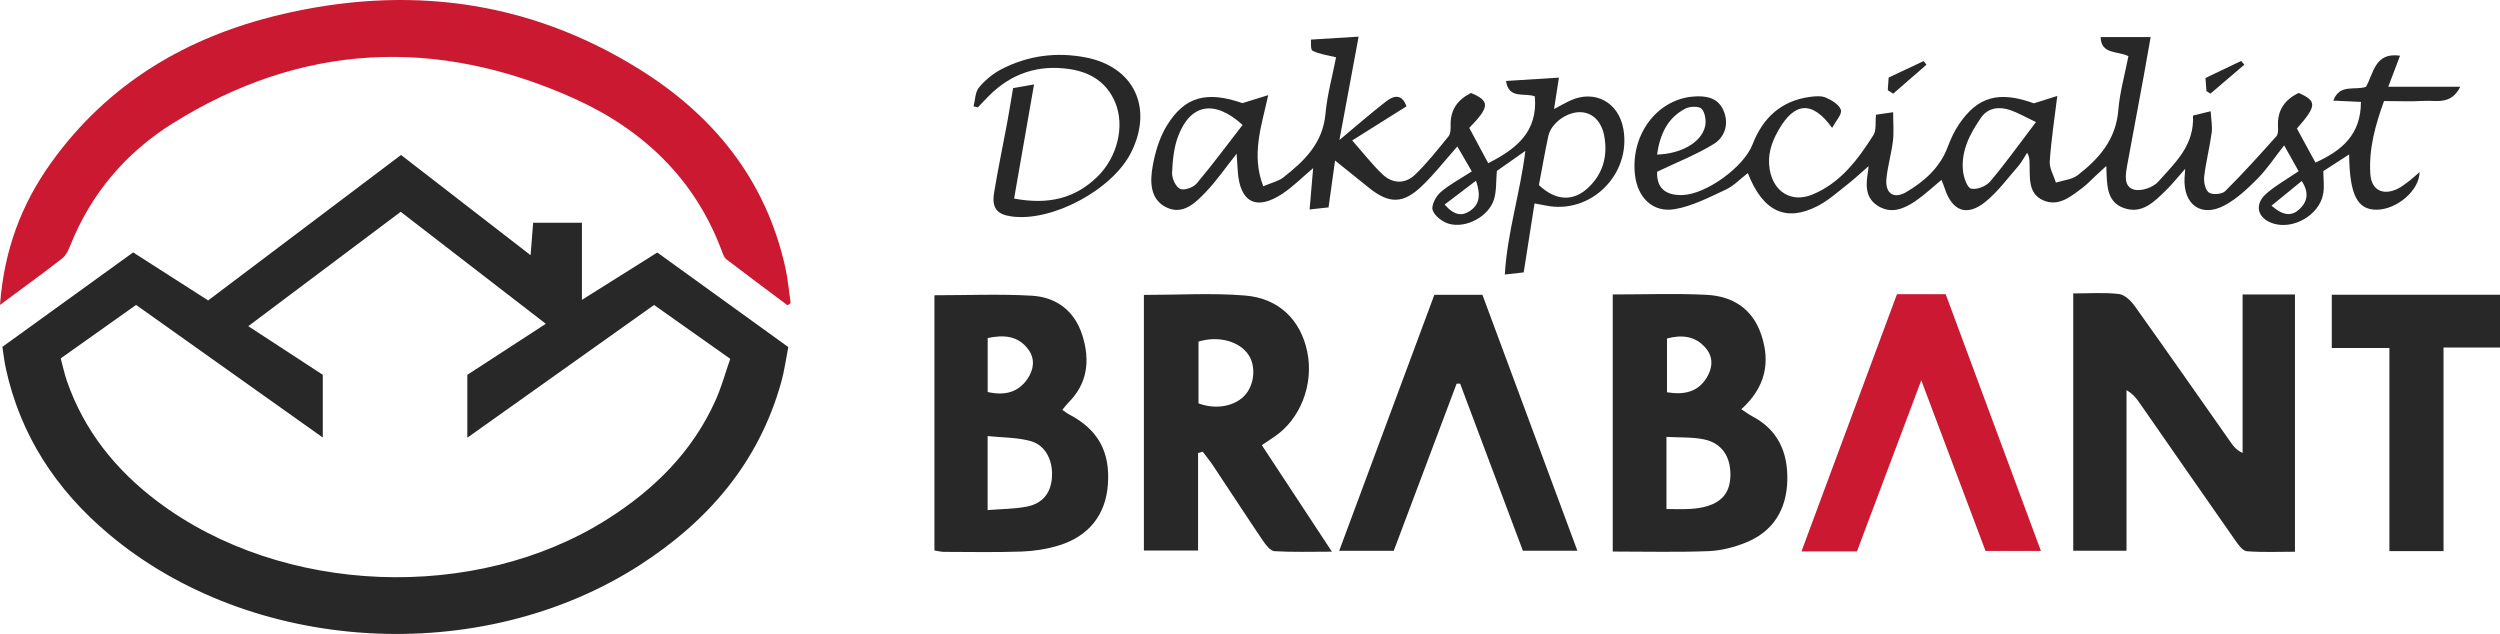<svg width="209" height="53" viewBox="0 0 209 53" fill="none" xmlns="http://www.w3.org/2000/svg">
<g clip-path="url(#clip0_79_2112)">
<path d="M0.194 29.001C3.868 26.348 7.451 23.758 11.131 21.101C13.214 22.435 15.276 23.755 17.401 25.116C22.779 21.06 28.101 17.047 33.526 12.955C37.077 15.703 40.603 18.434 44.356 21.334C44.438 20.314 44.501 19.524 44.572 18.62H48.649V25.067C50.943 23.627 52.918 22.385 54.95 21.11C58.58 23.73 62.163 26.317 65.9 29.015C65.712 29.977 65.581 30.975 65.316 31.932C63.434 38.681 59.191 43.57 53.474 47.249C40.137 55.834 20.963 54.694 9.014 44.582C4.705 40.935 1.699 36.407 0.48 30.767C0.363 30.23 0.305 29.68 0.199 29.001H0.194ZM5.076 29.96C5.269 30.679 5.392 31.264 5.586 31.827C7.034 36.022 9.691 39.299 13.16 41.917C23.573 49.77 39.744 50.399 50.782 43.401C54.677 40.93 57.879 37.785 59.815 33.479C60.314 32.37 60.636 31.178 61.048 29.997C58.817 28.422 56.774 26.977 54.679 25.496C49.497 29.179 44.383 32.816 39.068 36.593V31.336C41.209 29.944 43.336 28.56 45.63 27.069C41.479 23.866 37.513 20.805 33.498 17.707C29.233 20.907 25.062 24.035 20.756 27.268C23.011 28.741 25.03 30.058 26.985 31.333V36.577C21.672 32.803 16.547 29.162 11.376 25.491C9.268 26.985 7.225 28.436 5.076 29.96Z" fill="#282828"/>
<path d="M0 25.499C0.341 20.863 1.816 17.039 4.263 13.62C9.031 6.957 15.636 3.086 23.382 1.237C33.948 -1.281 44.081 -0.044 53.433 5.776C59.633 9.636 64.024 14.998 65.657 22.385C65.873 23.356 65.955 24.357 66.099 25.344C66.012 25.402 65.925 25.463 65.837 25.521C64.135 24.246 62.428 22.979 60.737 21.686C60.571 21.559 60.464 21.315 60.388 21.104C58.124 14.923 53.689 10.786 47.94 8.208C36.485 3.075 25.221 3.582 14.455 10.301C10.536 12.747 7.599 16.177 5.853 20.577C5.706 20.951 5.504 21.367 5.204 21.6C3.587 22.857 1.931 24.06 0 25.493L0 25.499Z" fill="#CA1931"/>
<path d="M173.325 24.53C174.7 24.53 175.935 24.436 177.141 24.578C177.615 24.633 178.142 25.138 178.456 25.576C181.178 29.389 183.859 33.237 186.553 37.069C186.758 37.358 186.987 37.629 187.481 37.865V24.616H191.858V46.125C190.511 46.125 189.166 46.186 187.832 46.084C187.491 46.056 187.131 45.551 186.881 45.194C184.191 41.356 181.524 37.502 178.846 33.653C178.589 33.284 178.311 32.932 177.776 32.616V46.042H173.323V24.528L173.325 24.53Z" fill="#282828"/>
<path d="M138.537 14.351C138.48 15.627 139.137 16.348 140.651 16.306C142.628 16.248 145.784 13.966 146.512 12.075C147.377 9.832 148.923 8.42 151.318 8.099C151.76 8.04 152.272 7.996 152.657 8.168C153.145 8.384 153.772 8.756 153.901 9.194C154.007 9.554 153.475 10.109 153.167 10.694C151.487 8.368 150.014 8.548 148.678 10.885C148.08 11.931 147.745 12.982 147.949 14.18C148.266 16.037 149.76 16.972 151.484 16.276C153.838 15.327 155.308 13.361 156.62 11.29C156.876 10.885 156.764 10.236 156.835 9.59C157.223 9.535 157.648 9.471 158.267 9.382C158.267 10.286 158.338 11.041 158.251 11.775C158.125 12.826 157.814 13.858 157.708 14.912C157.58 16.168 158.308 16.686 159.385 16.046C160.885 15.153 162.186 14.013 162.836 12.269C163.076 11.626 163.37 10.988 163.749 10.422C165.326 8.065 167.115 7.577 170.033 8.639C170.701 8.429 171.353 8.221 171.989 8.021C171.752 9.968 171.476 11.726 171.359 13.497C171.321 14.071 171.692 14.676 171.877 15.266C172.493 15.067 173.219 15.014 173.704 14.64C175.469 13.273 176.89 11.676 177.089 9.222C177.212 7.719 177.635 6.241 177.935 4.696C177.046 4.242 175.641 4.574 175.614 3.096H179.795C179.615 4.109 179.427 5.218 179.222 6.327C178.761 8.822 178.289 11.318 177.834 13.816C177.692 14.601 177.517 15.605 178.404 15.851C178.99 16.015 180.002 15.674 180.425 15.194C181.786 13.65 183.458 12.202 183.335 9.663C183.695 9.574 184.112 9.471 184.813 9.299C184.851 10.004 184.969 10.569 184.895 11.104C184.726 12.338 184.41 13.553 184.268 14.787C184.219 15.225 184.374 15.91 184.674 16.104C184.988 16.306 185.762 16.242 186.03 15.976C187.513 14.504 188.913 12.945 190.309 11.387C190.459 11.218 190.459 10.86 190.443 10.597C190.361 9.216 191.013 8.326 192.172 7.769C193.705 8.454 193.696 8.839 192.022 10.747C192.513 11.648 193.028 12.596 193.571 13.592C195.794 12.588 197.373 11.246 197.373 8.52C196.637 8.484 195.892 8.451 195.063 8.412C195.603 6.973 196.879 7.586 197.798 7.258C198.439 6.122 198.538 4.344 200.643 4.658C200.319 5.512 200.019 6.302 199.659 7.253H205.678C204.909 8.806 203.668 8.373 202.651 8.434C201.568 8.498 200.48 8.448 199.304 8.448C198.57 10.475 198.022 12.457 198.161 14.559C198.249 15.876 199.195 16.367 200.403 15.802C200.769 15.63 201.096 15.364 201.423 15.117C201.699 14.909 201.95 14.668 202.274 14.385C202.269 15.918 200.373 17.518 198.701 17.532C197.076 17.546 196.427 16.306 196.386 12.912C195.611 13.414 194.921 13.858 194.231 14.304C194.231 14.981 194.332 15.635 194.212 16.242C193.871 17.981 191.738 19.207 190.064 18.691C188.735 18.283 188.411 17.121 189.453 16.198C190.23 15.508 191.163 14.998 192.166 14.313C191.79 13.639 191.403 12.946 190.955 12.152C190.154 13.17 189.521 14.138 188.727 14.939C187.898 15.777 187.001 16.617 185.981 17.166C184.041 18.211 182.525 17.124 182.626 14.9C182.634 14.726 182.65 14.551 182.683 14.113C182.048 14.828 181.603 15.394 181.093 15.893C180.103 16.864 179.064 17.945 177.534 17.385C176.053 16.844 176.151 15.388 176.085 13.877C175.701 14.232 175.428 14.482 175.155 14.734C174.82 15.045 174.506 15.388 174.144 15.663C173.153 16.409 172.106 17.316 170.811 16.747C169.488 16.165 169.722 14.764 169.668 13.581C169.657 13.35 169.668 13.123 169.471 12.765C169.223 13.145 169.013 13.561 168.719 13.899C167.819 14.928 166.992 16.068 165.939 16.905C164.388 18.136 163.174 17.623 162.56 15.696C162.495 15.488 162.402 15.286 162.306 15.039C161.54 15.671 160.875 16.303 160.13 16.811C159.156 17.476 158.068 17.92 156.95 17.185C155.9 16.495 155.987 15.397 156.17 14.313C156.197 14.149 156.202 13.98 156.211 13.894C155.613 14.412 155.022 14.97 154.386 15.466C153.598 16.084 152.831 16.769 151.953 17.224C149.297 18.594 147.366 17.676 146.119 14.471C145.495 14.95 144.946 15.538 144.275 15.851C142.893 16.495 141.483 17.232 140.01 17.485C138.177 17.798 136.903 16.52 136.685 14.629C136.303 11.301 138.482 8.34 141.529 8.074C142.576 7.982 143.607 8.135 144.082 9.23C144.565 10.342 144.21 11.465 143.255 12.047C141.815 12.929 140.22 13.553 138.542 14.354L138.537 14.351ZM170.208 10.206C169.286 9.768 168.7 9.427 168.07 9.208C167.139 8.886 166.193 8.997 165.612 9.84C164.704 11.16 163.929 12.596 164.107 14.29C164.164 14.828 164.45 15.688 164.783 15.768C165.255 15.885 166.043 15.571 166.381 15.169C167.669 13.644 168.833 12.011 170.205 10.206H170.208ZM138.532 12.923C140.577 12.854 142.224 11.9 142.541 10.586C142.653 10.123 142.554 9.43 142.265 9.105C142.05 8.864 141.289 8.881 140.915 9.072C139.429 9.829 138.782 11.179 138.529 12.923H138.532ZM189.897 17.194C190.912 18.084 191.618 18.07 192.248 17.474C192.886 16.866 193.069 16.12 192.425 15.133C191.602 15.804 190.835 16.431 189.9 17.194H189.897Z" fill="#282828"/>
<path d="M134.828 24.616C137.509 24.616 140.097 24.517 142.672 24.647C144.813 24.758 146.496 25.773 147.24 27.977C148.047 30.365 147.543 32.43 145.574 34.213C145.926 34.441 146.196 34.649 146.487 34.801C148.634 35.927 149.477 37.81 149.419 40.158C149.359 42.601 148.241 44.417 145.994 45.341C145.001 45.748 143.896 46.034 142.833 46.075C140.209 46.178 137.58 46.109 134.825 46.109V24.616H134.828ZM139.314 42.557C140.032 42.557 140.61 42.576 141.188 42.551C141.592 42.535 142.001 42.487 142.396 42.399C143.924 42.049 144.635 41.206 144.663 39.753C144.693 38.173 143.94 37.036 142.448 36.731C141.461 36.529 140.422 36.587 139.317 36.523V42.557H139.314ZM139.361 28.296V32.794C140.801 33.029 141.952 32.777 142.691 31.557C143.176 30.753 143.25 29.868 142.606 29.106C141.739 28.08 140.615 27.969 139.361 28.296Z" fill="#282828"/>
<path d="M78.122 24.683C80.915 24.683 83.585 24.567 86.244 24.719C88.3 24.838 89.847 25.975 90.493 28.058C91.14 30.134 90.927 32.07 89.301 33.675C89.143 33.831 89.015 34.016 88.811 34.266C89.04 34.419 89.206 34.557 89.394 34.654C91.794 35.913 92.817 37.76 92.621 40.496C92.441 43.02 91.047 44.822 88.519 45.599C87.531 45.901 86.476 46.07 85.442 46.109C83.268 46.186 81.086 46.142 78.91 46.136C78.689 46.136 78.471 46.073 78.119 46.02V24.683H78.122ZM82.565 42.643C83.735 42.546 84.817 42.557 85.859 42.349C87.169 42.088 87.845 41.206 87.94 39.956C88.049 38.517 87.422 37.222 86.154 36.872C85.025 36.562 83.803 36.584 82.565 36.456V42.648V42.643ZM82.57 28.26V32.771C83.972 33.087 85.104 32.83 85.898 31.673C86.424 30.902 86.552 30.012 85.971 29.219C85.134 28.08 83.956 27.966 82.573 28.26H82.57Z" fill="#282828"/>
<path d="M95.629 24.655C98.558 24.655 101.335 24.478 104.079 24.705C106.934 24.938 108.737 26.763 109.285 29.4C109.855 32.134 108.702 35.087 106.492 36.54C106.192 36.736 105.901 36.939 105.489 37.216C107.403 40.128 109.285 42.986 111.347 46.12C109.566 46.12 108.05 46.172 106.541 46.078C106.203 46.056 105.827 45.565 105.584 45.208C104.169 43.117 102.794 40.998 101.395 38.897C101.133 38.503 100.828 38.14 100.544 37.763C100.416 37.798 100.287 37.835 100.159 37.871V46.023H95.629V24.658V24.655ZM100.195 33.722C101.708 34.291 103.375 33.941 104.18 32.916C104.886 32.014 104.979 30.595 104.387 29.682C103.642 28.535 101.867 28.041 100.195 28.557V33.72V33.722Z" fill="#282828"/>
<path d="M160.618 31.795C158.75 36.761 157.004 41.406 155.242 46.095H150.603C153.29 38.858 155.927 31.759 158.586 24.594H162.658C165.288 31.684 167.922 38.788 170.62 46.059H165.991C164.248 41.431 162.492 36.761 160.618 31.793V31.795Z" fill="#CA1931"/>
<path d="M127.311 46.039C125.552 41.353 123.809 36.714 122.069 32.078C121.971 32.078 121.872 32.075 121.774 32.073C120.031 36.706 118.288 41.34 116.518 46.045H111.958C114.636 38.841 117.26 31.779 119.911 24.647H123.932C126.536 31.671 129.171 38.769 131.868 46.039H127.311Z" fill="#282828"/>
<path d="M128.287 17C127.987 18.916 127.698 20.759 127.382 22.773C127.079 22.806 126.615 22.858 125.803 22.95C126.015 19.395 127.079 16.19 127.521 12.613C126.583 13.273 125.833 13.802 125.137 14.29C125.058 15.153 125.121 15.965 124.894 16.683C124.447 18.103 122.554 19.123 121.12 18.705C120.585 18.549 119.936 18.056 119.77 17.568C119.639 17.18 120.04 16.412 120.424 16.076C121.171 15.425 122.074 14.956 123.042 14.329C122.647 13.644 122.251 12.962 121.834 12.244C120.771 13.442 119.876 14.601 118.826 15.594C117.282 17.055 116.123 17.036 114.47 15.721C113.48 14.934 112.498 14.135 111.612 13.42C111.481 14.36 111.287 15.749 111.066 17.338C110.734 17.374 110.237 17.429 109.482 17.512C109.591 16.245 109.681 15.192 109.779 14.055C108.871 14.82 108.099 15.607 107.202 16.201C105.017 17.646 103.648 16.916 103.476 14.296C103.449 13.861 103.421 13.425 103.383 12.849C102.456 14.019 101.709 15.111 100.808 16.051C99.927 16.975 98.872 18.017 97.484 17.324C96.128 16.645 96.136 15.167 96.363 13.891C96.567 12.738 96.925 11.534 97.522 10.544C99.028 8.052 100.893 7.586 103.866 8.623C104.602 8.393 105.219 8.201 106.023 7.952C105.456 10.566 104.589 12.929 105.609 15.572C106.331 15.264 106.885 15.15 107.283 14.837C109.026 13.467 110.586 11.992 110.81 9.513C110.954 7.916 111.394 6.349 111.696 4.791C110.957 4.605 110.292 4.527 109.73 4.242C109.544 4.147 109.615 3.521 109.591 3.31C110.965 3.224 112.193 3.149 113.581 3.063C113.066 5.839 112.534 8.706 111.975 11.706C113.36 10.55 114.587 9.48 115.872 8.481C116.518 7.979 117.217 7.824 117.577 8.892C116.139 9.796 114.707 10.697 113.044 11.742C114.017 12.843 114.74 13.783 115.588 14.584C116.431 15.38 117.487 15.389 118.308 14.595C119.322 13.617 120.206 12.494 121.098 11.393C121.27 11.182 121.281 10.791 121.272 10.486C121.234 9.163 121.878 8.318 122.977 7.774C124.564 8.437 124.553 8.931 122.83 10.691C123.334 11.629 123.861 12.613 124.414 13.642C126.776 12.444 128.563 11.027 128.315 8.063C127.524 7.716 126.116 8.345 125.904 6.768C127.319 6.679 128.737 6.59 130.327 6.49C130.205 7.27 130.076 8.107 129.918 9.116C130.466 8.828 130.876 8.587 131.304 8.393C133.341 7.475 135.324 8.556 135.714 10.788C136.38 14.59 132.981 17.945 129.242 17.185C128.986 17.133 128.726 17.088 128.279 17.005L128.287 17ZM128.655 15.474C130.044 16.794 131.511 16.864 132.747 15.716C133.988 14.565 134.413 13.098 134.127 11.437C133.906 10.142 133.128 9.391 132.095 9.377C130.971 9.363 129.667 10.309 129.441 11.368C129.152 12.718 128.917 14.082 128.653 15.474H128.655ZM103.88 10.442C101.523 8.301 99.521 8.689 98.498 11.373C98.133 12.33 98.029 13.422 97.986 14.46C97.966 14.917 98.299 15.633 98.659 15.791C99.006 15.943 99.761 15.674 100.045 15.336C101.384 13.747 102.619 12.069 103.882 10.442H103.88ZM120.77 17.102C121.608 18.048 122.243 18.059 122.868 17.648C123.716 17.091 123.792 16.287 123.394 15.106C122.475 15.804 121.692 16.401 120.77 17.102Z" fill="#282828"/>
<path d="M199.754 29.092H194.937V24.639H209V29.053H204.279V46.073H199.754V29.092Z" fill="#282828"/>
<path d="M84.698 7.367C85.186 7.281 85.652 7.2 86.446 7.059C85.87 10.353 85.341 13.392 84.779 16.6C87.619 17.13 89.839 16.611 91.721 14.792C93.412 13.159 94.055 10.544 93.232 8.567C92.528 6.879 91.156 6.038 89.435 5.778C86.841 5.387 84.58 6.113 82.696 7.99C82.374 8.312 82.063 8.648 81.749 8.975C81.629 8.947 81.509 8.919 81.389 8.892C81.528 8.357 81.523 7.697 81.839 7.317C82.352 6.701 83.017 6.149 83.727 5.783C85.941 4.641 88.311 4.33 90.752 4.799C94.794 5.573 96.428 8.991 94.568 12.732C93.013 15.857 87.962 18.566 84.569 18.095C83.339 17.923 82.897 17.393 83.107 16.107C83.427 14.149 83.838 12.205 84.201 10.256C84.368 9.355 84.509 8.445 84.695 7.361L84.698 7.367Z" fill="#282828"/>
<path d="M187.628 5.406C186.682 6.213 185.735 7.023 184.791 7.83C184.68 7.758 184.568 7.686 184.459 7.613C184.431 7.242 184.404 6.87 184.377 6.521C185.43 6.016 186.392 5.556 187.355 5.096C187.445 5.198 187.535 5.301 187.628 5.406Z" fill="#282828"/>
<path d="M157.817 7.541C157.844 7.159 157.869 6.773 157.891 6.482C158.952 5.983 159.882 5.545 160.815 5.107C160.894 5.207 160.975 5.306 161.055 5.409L158.267 7.833C158.117 7.735 157.97 7.638 157.82 7.544L157.817 7.541Z" fill="#282828"/>
</g>
<defs>
<clipPath id="clip0_79_2112">
<rect width="209" height="53" fill="white"/>
</clipPath>
</defs>
</svg>
